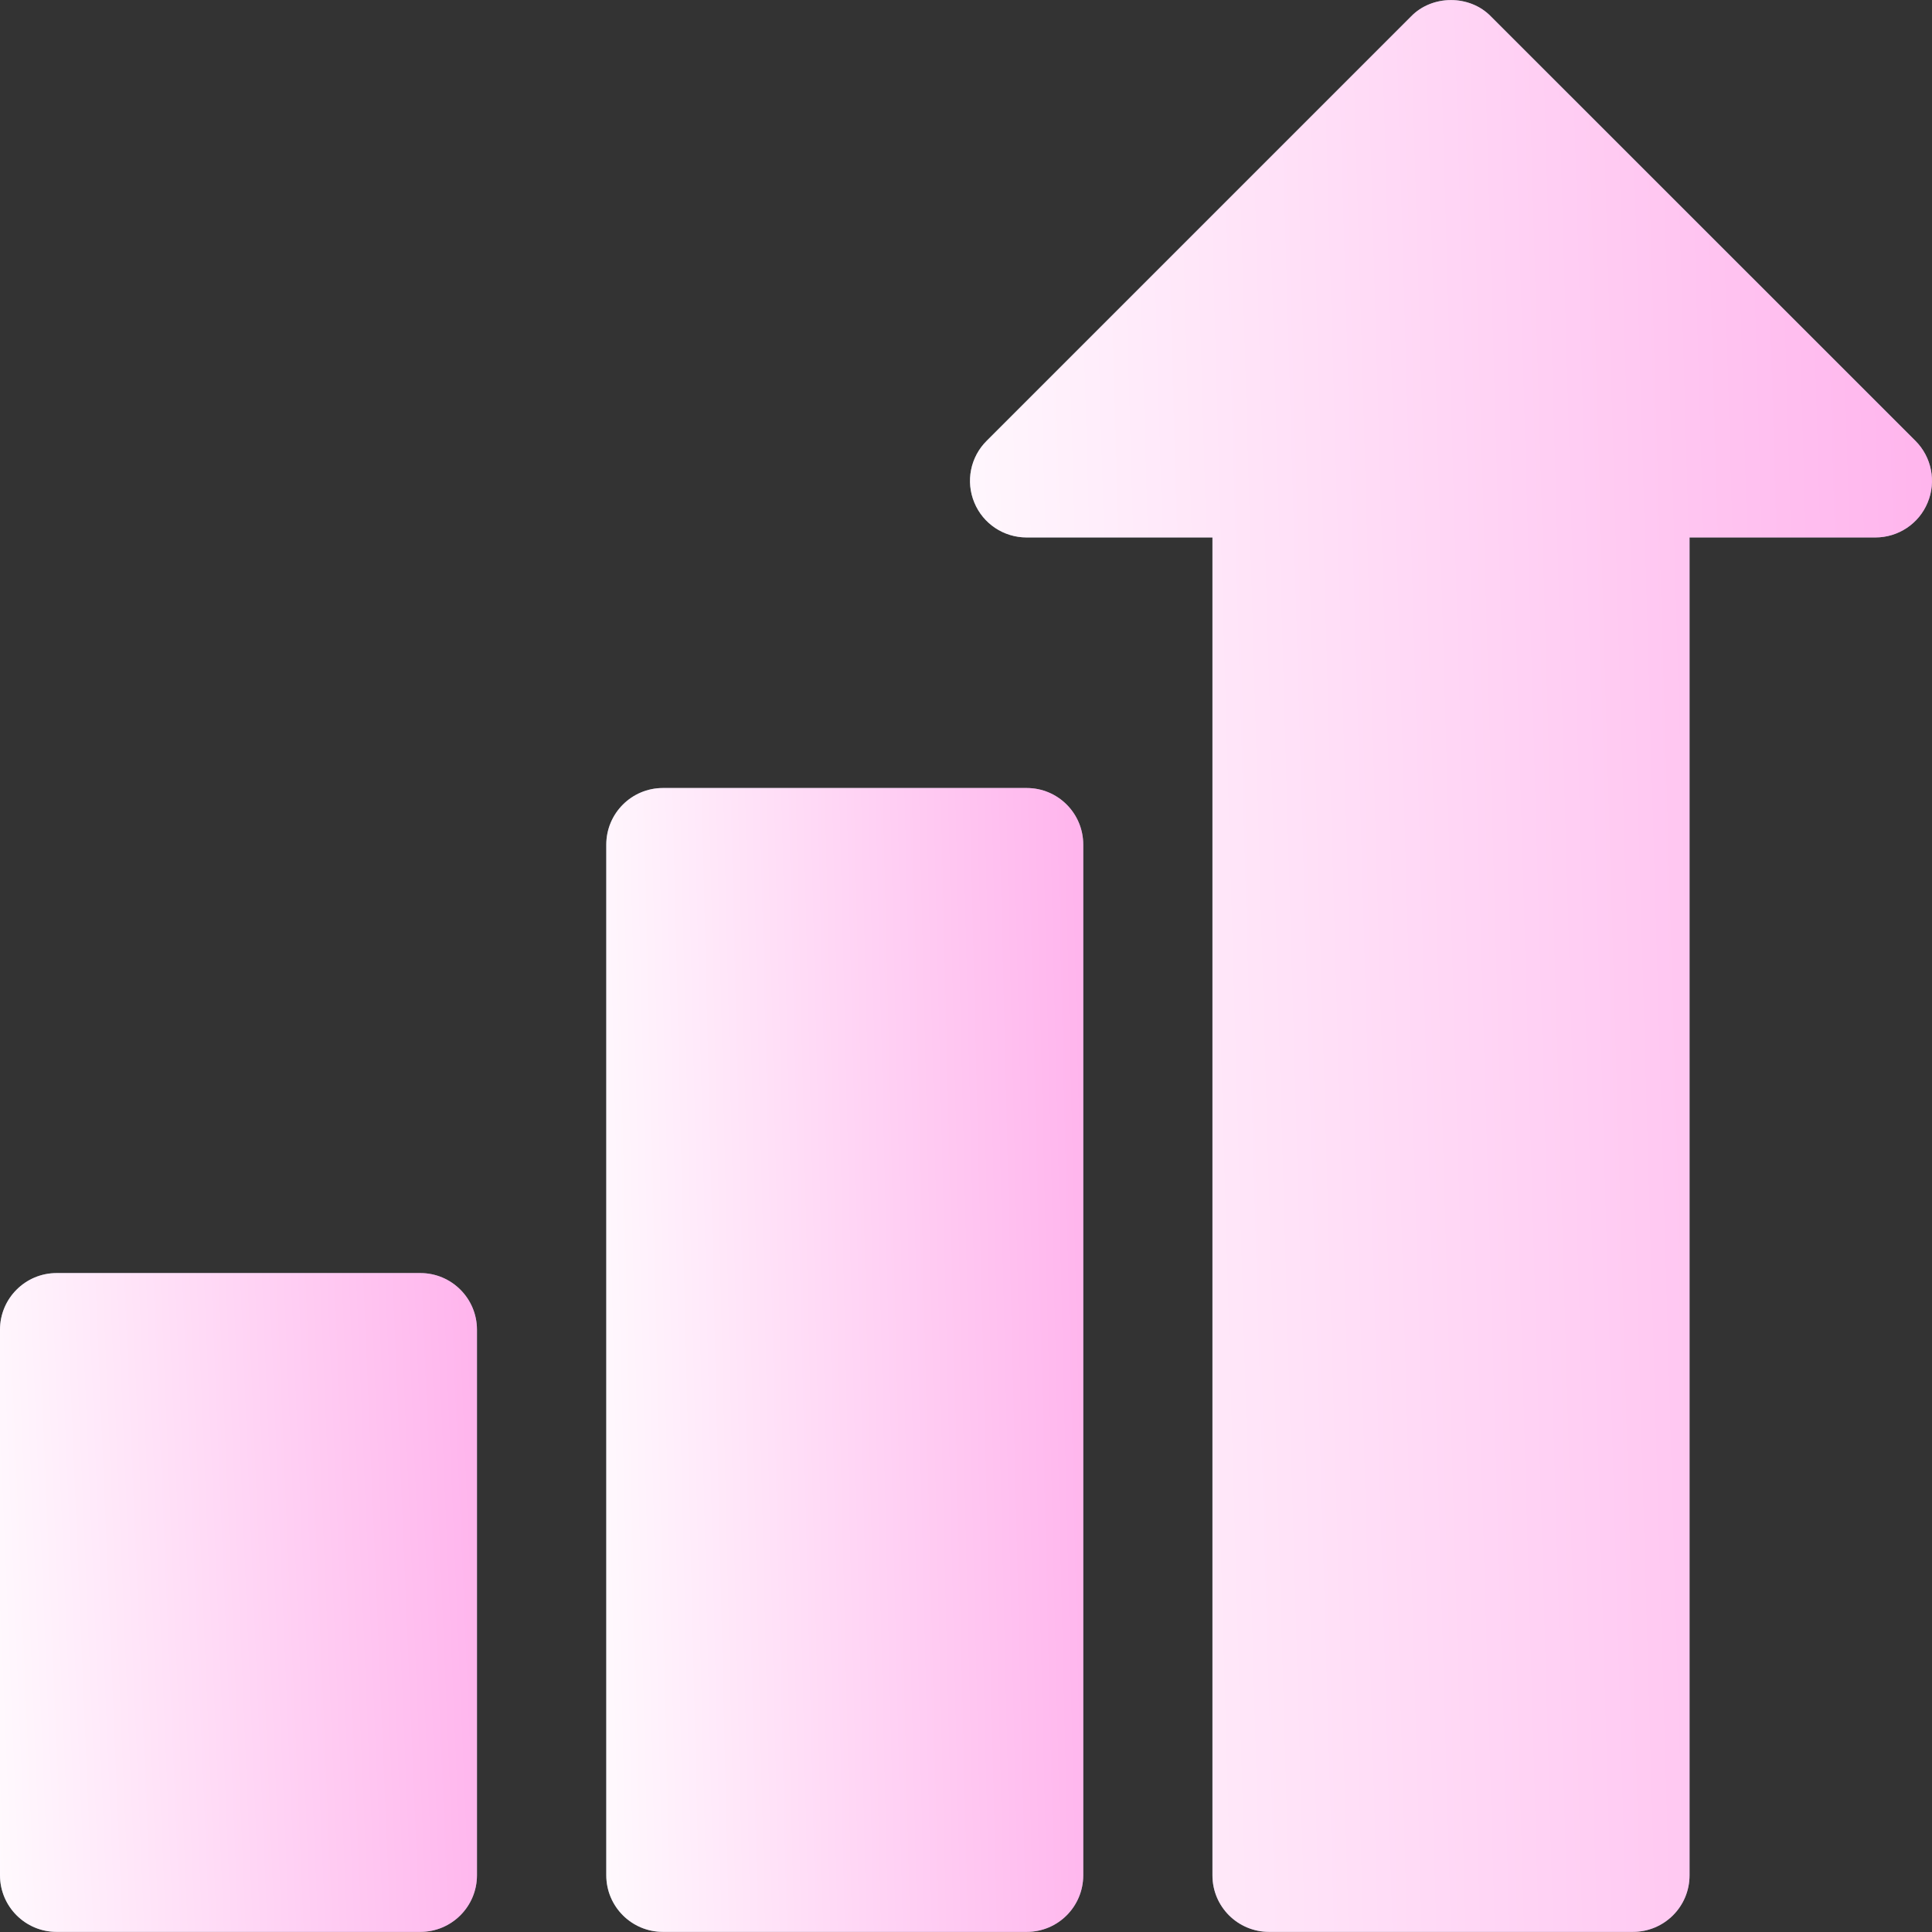 <svg width="16" height="16" viewBox="0 0 16 16" fill="none" xmlns="http://www.w3.org/2000/svg">
<rect x="0" y="0" width="16" height="16" fill="#333333" stroke="none"/>
<g clip-path="url(#clip0_8_81159)">
<path d="M15.863 3.651L12.348 0.137C12.173 -0.045 11.86 -0.045 11.685 0.137L8.171 3.651C8.036 3.785 7.996 3.987 8.069 4.162C8.141 4.337 8.312 4.451 8.502 4.451H10.041V15.531C10.041 15.79 10.251 15.999 10.51 15.999H13.523C13.782 15.999 13.992 15.79 13.992 15.531V4.451H15.531C15.721 4.451 15.892 4.337 15.964 4.162C16.037 3.987 15.997 3.785 15.863 3.651Z" fill="#8A8E98"/>
<path d="M15.863 3.651L12.348 0.137C12.173 -0.045 11.86 -0.045 11.685 0.137L8.171 3.651C8.036 3.785 7.996 3.987 8.069 4.162C8.141 4.337 8.312 4.451 8.502 4.451H10.041V15.531C10.041 15.79 10.251 15.999 10.51 15.999H13.523C13.782 15.999 13.992 15.79 13.992 15.531V4.451H15.531C15.721 4.451 15.892 4.337 15.964 4.162C16.037 3.987 15.997 3.785 15.863 3.651Z" fill="url(#paint0_linear_8_81159)"/>
<path d="M8.503 6.526H5.49C5.231 6.526 5.021 6.736 5.021 6.995V15.53C5.021 15.789 5.231 15.999 5.49 15.999H8.503C8.762 15.999 8.971 15.789 8.971 15.53V6.995C8.971 6.736 8.762 6.526 8.503 6.526Z" fill="#8A8E98"/>
<path d="M8.503 6.526H5.49C5.231 6.526 5.021 6.736 5.021 6.995V15.53C5.021 15.789 5.231 15.999 5.49 15.999H8.503C8.762 15.999 8.971 15.789 8.971 15.53V6.995C8.971 6.736 8.762 6.526 8.503 6.526Z" fill="url(#paint1_linear_8_81159)"/>
<path d="M3.481 10.543H0.469C0.21 10.543 0 10.753 0 11.012V15.53C0 15.789 0.21 15.999 0.469 15.999H3.481C3.74 15.999 3.95 15.789 3.95 15.53V11.012C3.95 10.753 3.74 10.543 3.481 10.543Z" fill="#8A8E98"/>
<path d="M3.481 10.543H0.469C0.21 10.543 0 10.753 0 11.012V15.53C0 15.789 0.21 15.999 0.469 15.999H3.481C3.74 15.999 3.95 15.789 3.95 15.53V11.012C3.95 10.753 3.74 10.543 3.481 10.543Z" fill="url(#paint2_linear_8_81159)"/>
</g>
<defs>
<linearGradient id="paint0_linear_8_81159" x1="7.18" y1="9.716" x2="22.042" y2="9.29" gradientUnits="userSpaceOnUse">
<stop stop-color="white"/>
<stop offset="1" stop-color="#FF84E1"/>
</linearGradient>
<linearGradient id="paint1_linear_8_81159" x1="4.599" y1="12.279" x2="11.969" y2="12.102" gradientUnits="userSpaceOnUse">
<stop stop-color="white"/>
<stop offset="1" stop-color="#FF84E1"/>
</linearGradient>
<linearGradient id="paint2_linear_8_81159" x1="-0.423" y1="13.857" x2="6.939" y2="13.55" gradientUnits="userSpaceOnUse">
<stop stop-color="white"/>
<stop offset="1" stop-color="#FF84E1"/>
</linearGradient>
<clipPath id="clip0_8_81159">
<rect width="16" height="16" fill="white"/>
</clipPath>
</defs>
</svg>
